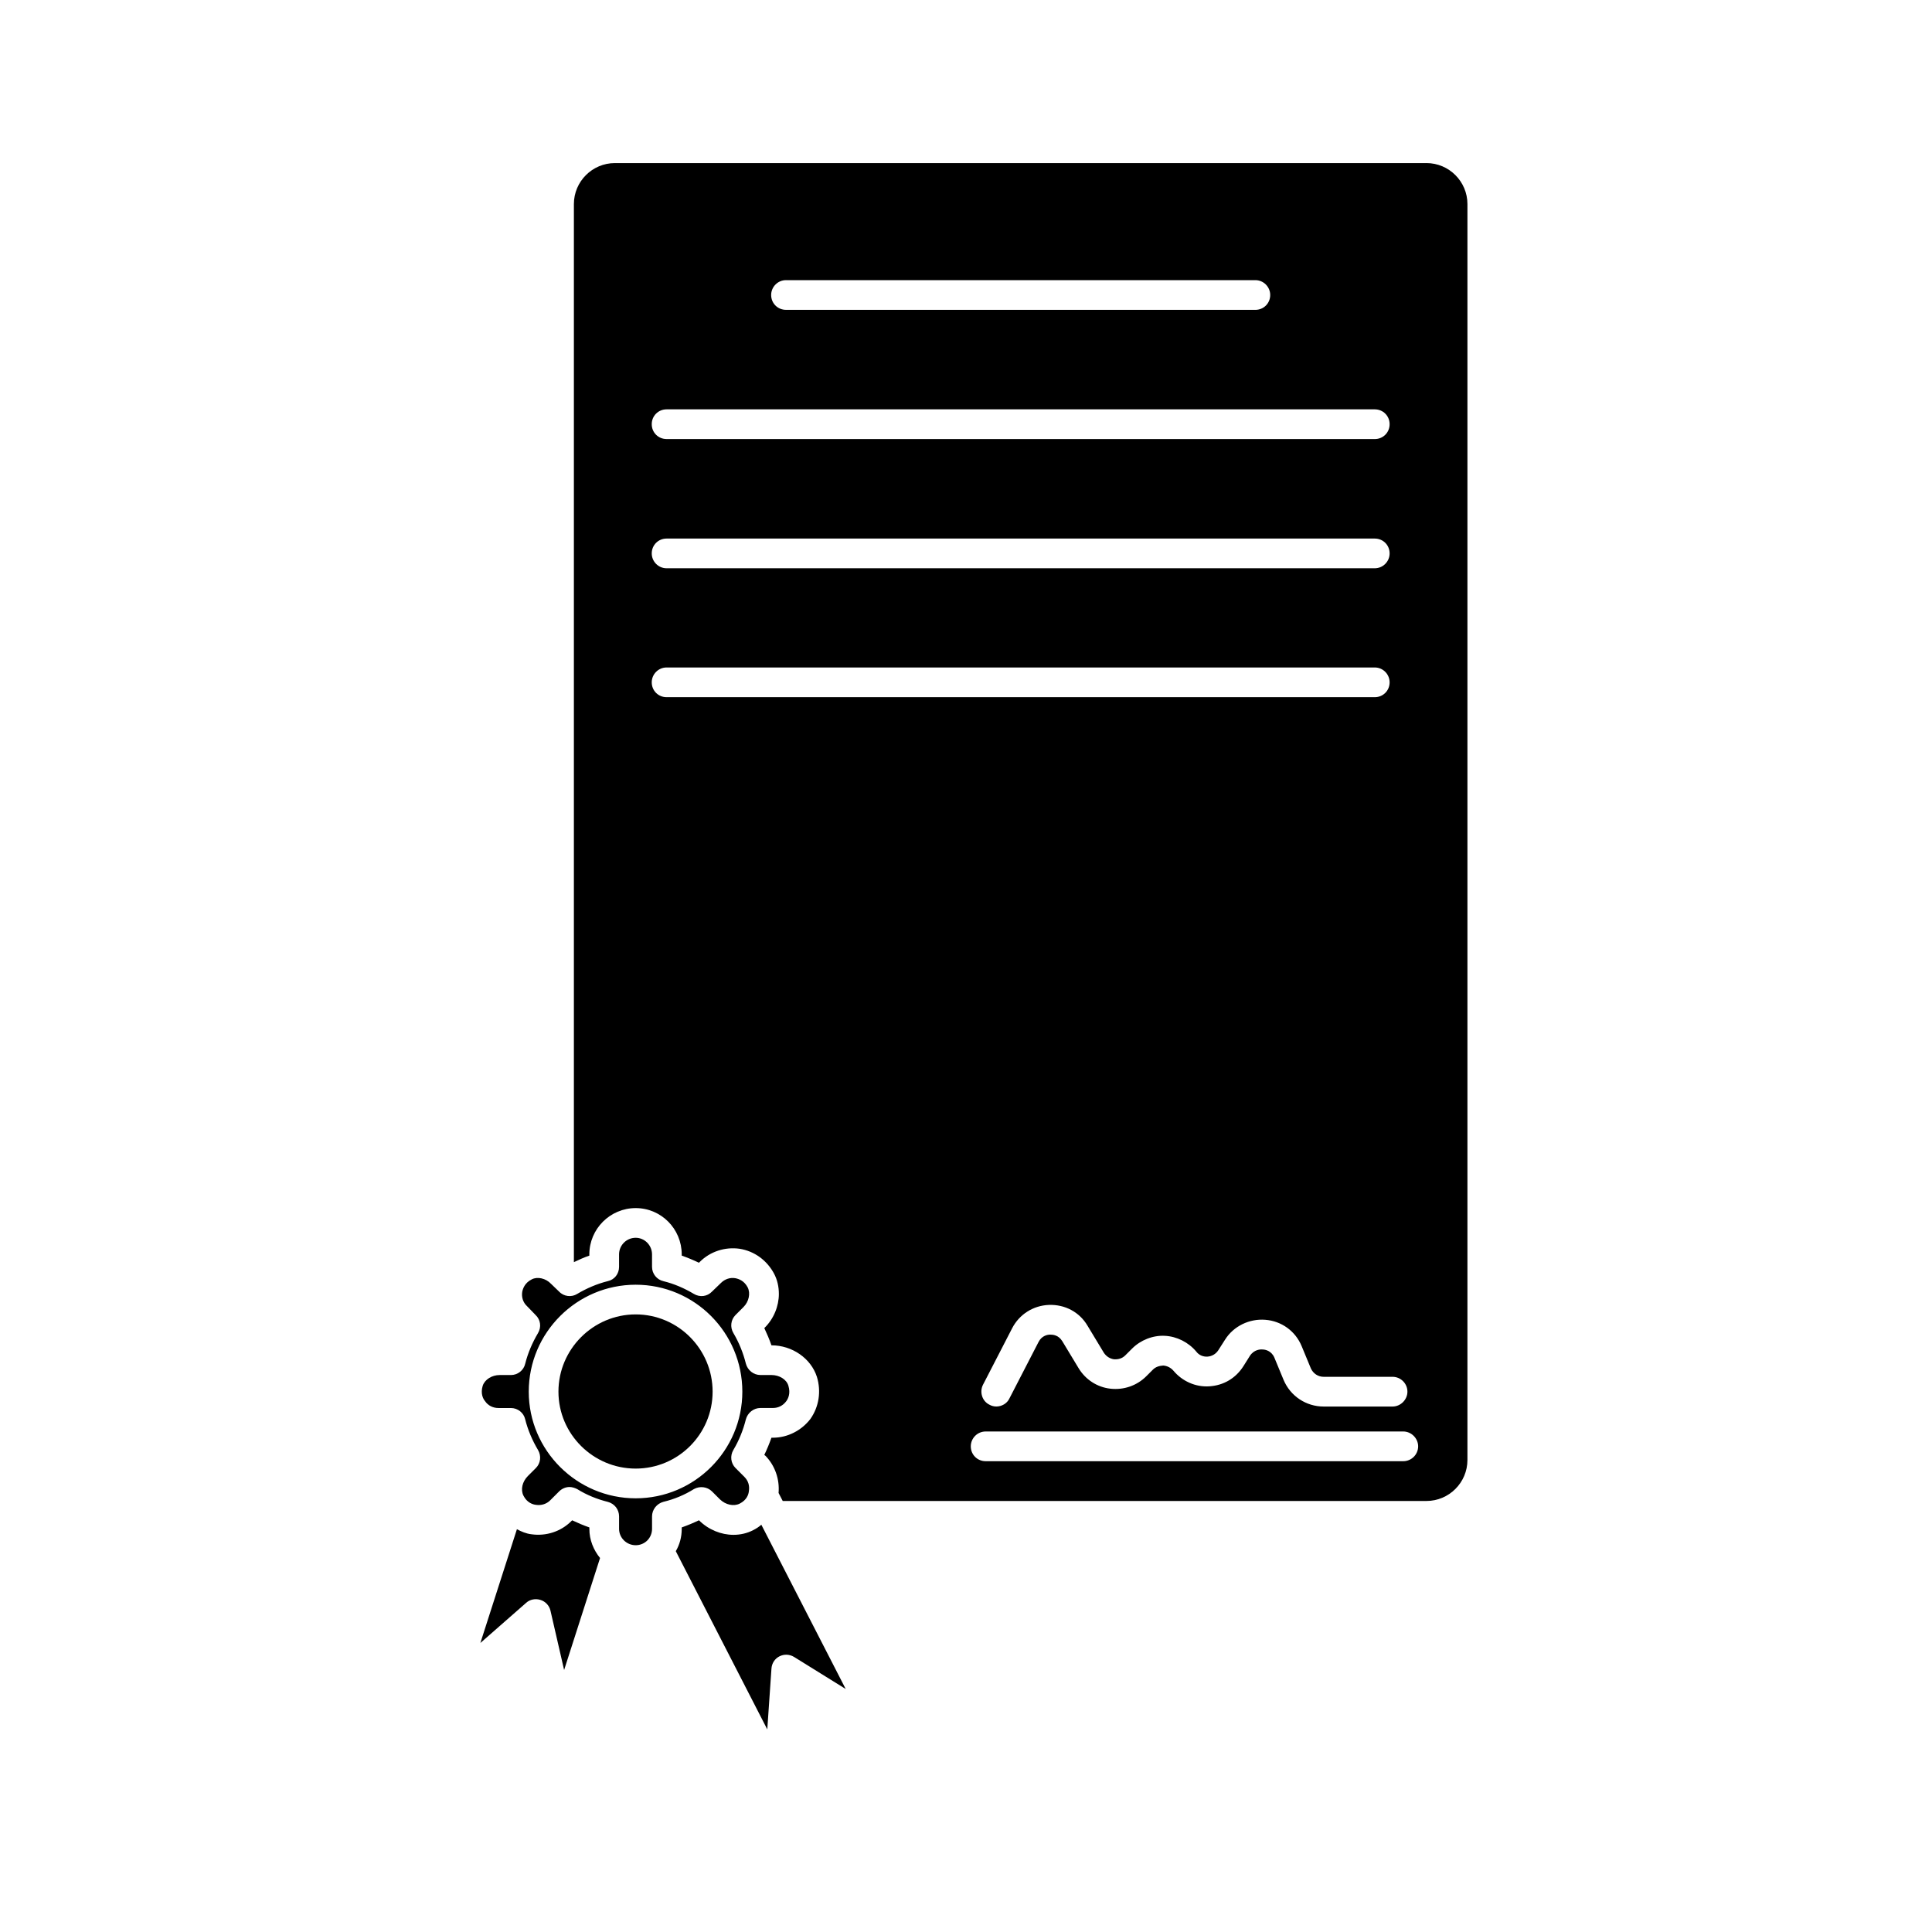 <?xml version="1.0" encoding="UTF-8"?>
<!-- Uploaded to: ICON Repo, www.iconrepo.com, Generator: ICON Repo Mixer Tools -->
<svg fill="#000000" width="800px" height="800px" version="1.1" viewBox="144 144 512 512" xmlns="http://www.w3.org/2000/svg">
 <g>
  <path d="m352.93 511.23c-0.473-1.652-2.363-2.836-4.488-2.836h-2.914c-1.812 0-3.387-1.258-3.856-2.992-0.707-2.836-1.812-5.59-3.305-8.109-0.945-1.574-0.707-3.543 0.551-4.801l2.125-2.125c1.418-1.418 1.891-3.621 1.102-5.195-0.945-1.812-2.441-2.281-3.305-2.441-1.34-0.234-2.758 0.238-3.781 1.262l-2.363 2.281c-1.262 1.34-3.227 1.574-4.801 0.629-2.519-1.496-5.195-2.676-8.109-3.387-1.73-0.395-2.992-1.969-2.992-3.777v-3.305c0-2.441-1.969-4.41-4.328-4.41-2.441 0-4.41 1.969-4.41 4.41v3.305c0 1.809-1.18 3.387-2.992 3.777-2.832 0.707-5.59 1.891-8.109 3.387-1.496 0.945-3.543 0.707-4.801-0.629l-2.125-2.047c-1.418-1.496-3.621-1.969-5.117-1.18-1.891 0.945-2.363 2.519-2.519 3.305-0.234 1.418 0.238 2.832 1.258 3.777l2.289 2.367c1.34 1.258 1.574 3.227 0.629 4.801-1.496 2.519-2.676 5.273-3.387 8.109-0.395 1.73-1.969 2.992-3.777 2.992h-2.992c-2.047 0-3.938 1.18-4.488 2.836-0.629 2.047 0.078 3.465 0.629 4.094 0.785 1.18 2.125 1.812 3.543 1.812h3.305c1.809 0 3.387 1.258 3.777 2.992 0.707 2.832 1.891 5.59 3.387 8.109 0.945 1.574 0.707 3.543-0.551 4.801l-2.121 2.117c-1.496 1.496-1.969 3.621-1.18 5.195 0.945 1.891 2.519 2.363 3.305 2.441 1.418 0.234 2.832-0.234 3.777-1.18l2.363-2.363c0.789-0.789 1.812-1.18 2.754-1.18 0.707 0 1.418 0.238 2.047 0.551 2.519 1.574 5.273 2.676 8.109 3.387 1.809 0.473 2.992 2.047 2.992 3.856v3.305c0 2.363 1.969 4.328 4.41 4.328 1.18 0 2.281-0.473 3.07-1.262 0.785-0.785 1.258-1.891 1.258-3.07v-3.305c0-1.809 1.262-3.387 2.992-3.856 2.914-0.707 5.59-1.809 8.109-3.387 1.57-0.863 3.539-0.625 4.797 0.633l2.125 2.125c1.496 1.418 3.621 1.891 5.195 1.102 1.891-0.945 2.363-2.441 2.441-3.305 0.238-1.418-0.156-2.754-1.18-3.777l-2.363-2.363c-1.258-1.258-1.496-3.227-0.551-4.801 1.496-2.519 2.598-5.273 3.305-8.109 0.473-1.73 2.047-2.992 3.856-2.992h3.312c1.418 0 2.676-0.629 3.543-1.812 0.469-0.625 1.18-2.043 0.551-4.09zm-40.465 29.836c-15.586 0-28.34-12.676-28.34-28.262 0-15.664 12.754-28.34 28.34-28.34 15.586 0 28.262 12.676 28.262 28.34 0 15.586-12.676 28.262-28.262 28.262z"/>
  <path d="m303.02 556.89-9.523 29.676-3.621-15.742c-0.316-1.34-1.34-2.441-2.676-2.836-1.258-0.395-2.754-0.156-3.777 0.789l-12.121 10.629 9.684-30.148c1.18 0.629 2.441 1.18 3.856 1.34 3.856 0.551 7.793-0.707 10.547-3.465l0.234-0.238c1.496 0.707 2.992 1.34 4.566 1.891v0.395c-0.004 2.91 1.102 5.586 2.832 7.711z"/>
  <path d="m368.12 591.6-13.695-8.5c-1.18-0.707-2.598-0.789-3.859-0.156-1.258 0.629-2.047 1.891-2.125 3.305l-1.102 16.059-24.246-47.23c1.023-1.73 1.574-3.777 1.574-5.902v-0.395c1.574-0.551 3.07-1.18 4.566-1.891 2.519 2.519 5.902 3.856 9.133 3.856 1.812 0 3.621-0.395 5.273-1.258 0.785-0.395 1.496-0.867 2.125-1.418z"/>
  <path d="m522.02 187.22h-215.07c-5.984 0-10.863 4.879-10.863 10.863v280.4c1.34-0.629 2.676-1.258 4.094-1.73v-0.316c0-6.769 5.512-12.281 12.281-12.281 6.769 0 12.203 5.512 12.203 12.281v0.312c1.574 0.551 3.07 1.18 4.566 1.891l0.234-0.238c2.754-2.754 6.691-4.016 10.547-3.465 3.938 0.629 7.242 3.07 9.133 6.613 0.867 1.652 1.262 3.465 1.262 5.352 0 3.227-1.34 6.613-3.856 9.055 0.707 1.496 1.34 2.992 1.891 4.566 5.512 0 10.469 3.465 12.043 8.344 1.18 3.859 0.551 7.949-1.73 11.18-2.367 3.07-6.066 4.961-9.922 4.961h-0.395c-0.551 1.574-1.18 3.07-1.891 4.566l0.316 0.234c2.519 2.598 3.777 6.219 3.465 9.84l1.102 2.125h170.59c5.984 0 10.863-4.879 10.863-10.863v-332.83c0-5.984-4.883-10.863-10.863-10.863zm-5.039 325.59c0 2.125-1.809 3.938-3.938 3.938h-18.262c-4.644 0-8.816-2.754-10.629-7.086l-2.441-5.902c-0.785-1.809-2.441-2.125-3.07-2.125-0.629-0.078-2.281 0-3.387 1.652l-1.73 2.754c-2.047 3.227-5.273 5.117-9.055 5.352-3.621 0.238-7.164-1.34-9.523-4.172-0.707-0.789-1.652-1.262-2.676-1.34-1.023 0.078-1.969 0.316-2.754 1.102l-1.73 1.73c-2.519 2.519-5.984 3.699-9.523 3.305-3.543-0.395-6.613-2.441-8.422-5.434l-4.328-7.164c-1.023-1.652-2.519-1.73-3.227-1.73-0.629 0-2.203 0.238-3.07 1.969l-7.715 14.957c-0.629 1.34-2.047 2.125-3.465 2.125-0.629 0-1.262-0.156-1.812-0.473-1.969-0.945-2.676-3.387-1.73-5.273l7.715-14.957c1.891-3.699 5.59-6.062 9.762-6.219 4.25-0.156 8.109 1.891 10.234 5.512l4.328 7.164c0.629 0.945 1.574 1.574 2.676 1.73 1.18 0.078 2.203-0.238 2.992-1.023l1.812-1.809c2.281-2.281 5.512-3.543 8.66-3.387 3.227 0.156 6.297 1.73 8.344 4.172 0.707 0.945 1.809 1.418 2.992 1.34 1.18-0.078 2.203-0.707 2.832-1.652l1.809-2.836c2.281-3.621 6.457-5.59 10.629-5.273 4.328 0.316 8.031 2.992 9.684 7.008l2.441 5.902c0.629 1.34 1.891 2.203 3.387 2.203h18.262c2.121 0.004 3.93 1.738 3.93 3.941zm-164.68-294.57h124.38c2.203 0 3.938 1.812 3.938 3.938 0 2.203-1.73 3.938-3.938 3.938l-124.38-0.004c-2.203 0-3.938-1.73-3.938-3.938 0.004-2.125 1.734-3.934 3.938-3.934zm-31.645 34.242h187.67c2.203 0 3.938 1.73 3.938 3.938 0 2.203-1.73 3.938-3.938 3.938l-187.67-0.004c-2.203 0-3.938-1.73-3.938-3.938 0-2.203 1.734-3.934 3.938-3.934zm0 34.242h187.67c2.203 0 3.938 1.73 3.938 3.938 0 2.125-1.73 3.938-3.938 3.938h-187.67c-2.203 0-3.938-1.809-3.938-3.938 0-2.203 1.734-3.938 3.938-3.938zm0 42.039c-2.203 0-3.938-1.73-3.938-3.938 0-2.125 1.73-3.938 3.938-3.938h187.67c2.203 0 3.938 1.809 3.938 3.938 0 2.203-1.73 3.938-3.938 3.938zm195.23 202.47h-110.68c-2.203 0-3.938-1.73-3.938-3.938 0-2.125 1.73-3.938 3.938-3.938h110.68c2.125 0 3.938 1.809 3.938 3.938-0.004 2.203-1.812 3.938-3.938 3.938z"/>
  <path d="m332.85 512.8c0 11.258-9.133 20.391-20.387 20.391-11.258 0-20.469-9.133-20.469-20.391 0-11.258 9.211-20.469 20.469-20.469 11.254 0 20.387 9.211 20.387 20.469z"/>
 </g>
</svg>